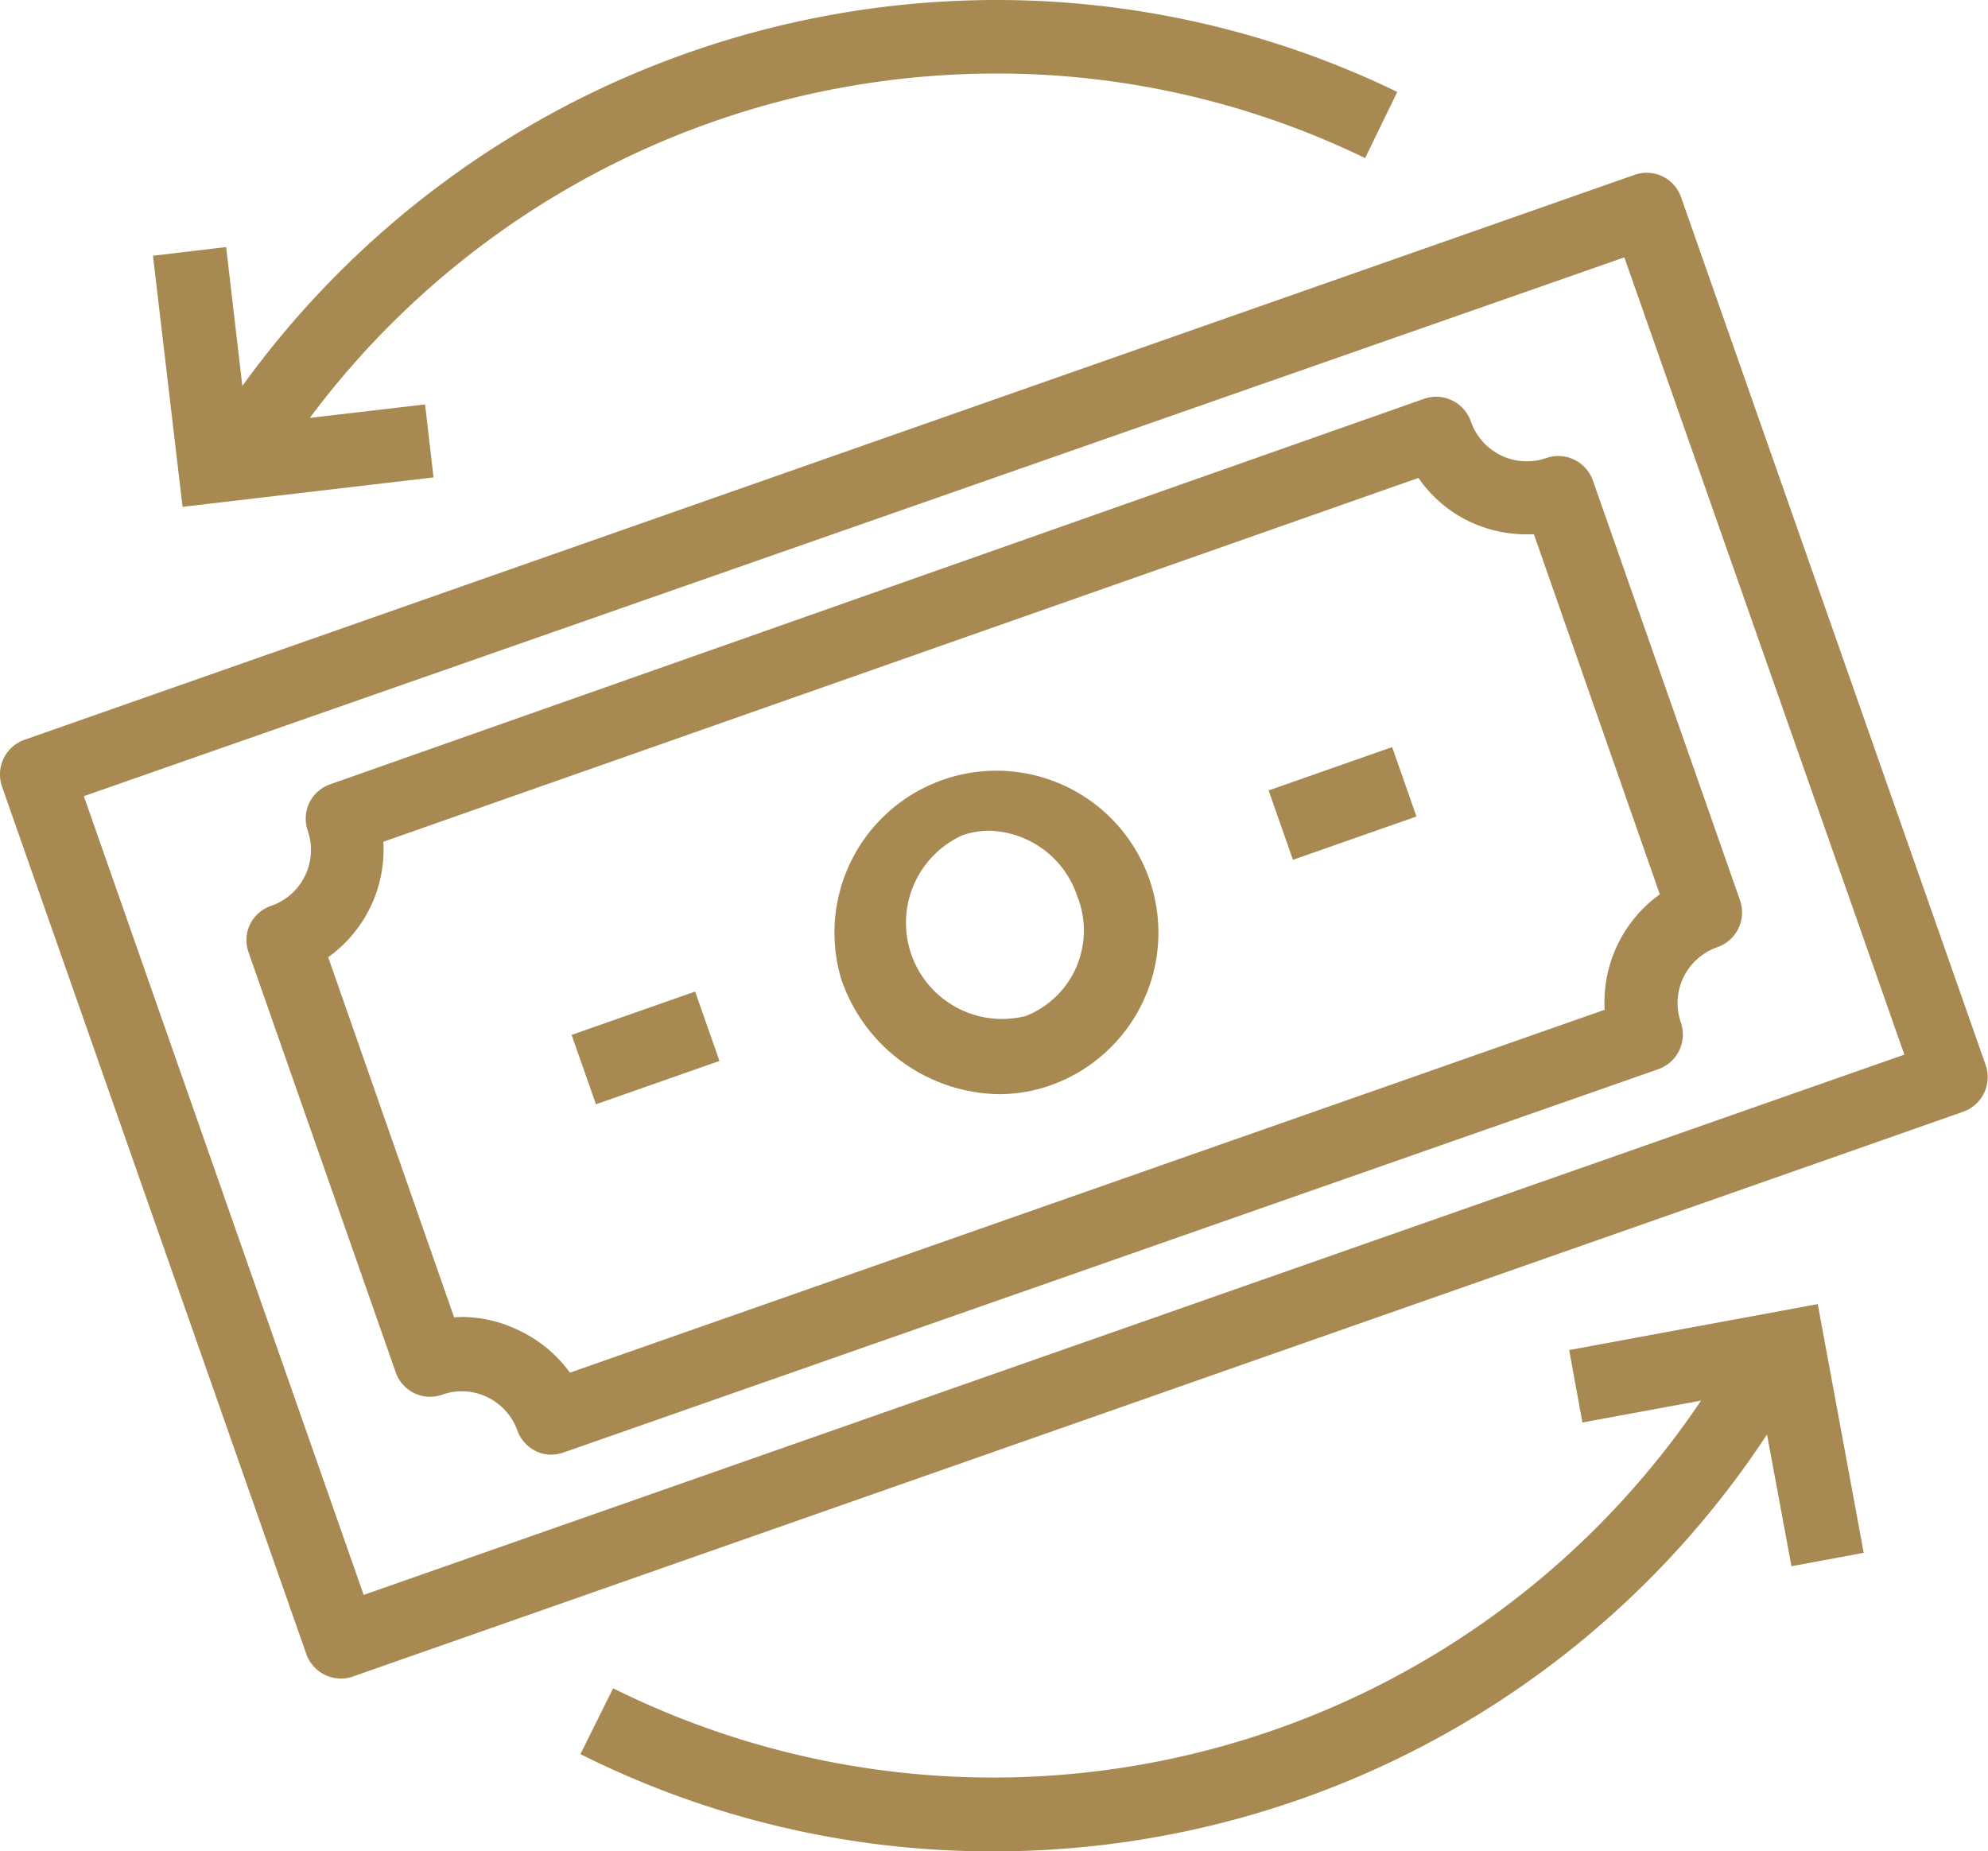 <svg xmlns="http://www.w3.org/2000/svg" viewBox="0 0 108.13 100.71"><defs><style>.cls-1{fill:#a78951;}</style></defs><g id="Layer_2" data-name="Layer 2"><g id="Layer_1-2" data-name="Layer 1"><path class="cls-1" d="M18.56,91.31A2,2,0,0,1,16.67,90L.11,42.79a2,2,0,0,1,1.23-2.55L88.91,9.51a2,2,0,0,1,1.53.09,2,2,0,0,1,1,1.14L108,57.93a2,2,0,0,1-1.23,2.55L93.36,65.19h0l-74.14,26A1.91,1.91,0,0,1,18.56,91.31Zm-14-48L19.78,86.76l83.8-29.39L88.35,14Z"/><path class="cls-1" d="M30,79.13a1.88,1.88,0,0,1-.87-.2,2,2,0,0,1-1-1.14A3.21,3.21,0,0,0,26.5,76a3.16,3.16,0,0,0-2.45-.13,2,2,0,0,1-1.53-.09,2,2,0,0,1-1-1.14l-8-22.83a2,2,0,0,1,.08-1.53,2,2,0,0,1,1.14-1,3.22,3.22,0,0,0,2-4.09,2,2,0,0,1,.09-1.53,2,2,0,0,1,1.14-1L77.44,21.7A2,2,0,0,1,80,22.92a3.22,3.22,0,0,0,4.09,2,2,2,0,0,1,2.55,1.22l8,22.83a2,2,0,0,1-1.22,2.55,3.22,3.22,0,0,0-2,4.09,2,2,0,0,1-1.22,2.55L30.69,79A2.17,2.17,0,0,1,30,79.13Zm-4.91-7.49a7.12,7.12,0,0,1,3.11.72A7.23,7.23,0,0,1,31,74.67L87.28,54.93a7.23,7.23,0,0,1,3-6.28L83.43,29.06a7.35,7.35,0,0,1-3.53-.7A7.15,7.15,0,0,1,77.15,26L20.85,45.79a7.2,7.2,0,0,1-3,6.28L24.7,71.66Z"/><rect class="cls-1" x="31.55" y="55.01" width="7.12" height="4" transform="translate(-16.89 14.83) rotate(-19.33)"/><rect class="cls-1" x="69.46" y="41.71" width="7.12" height="4" transform="translate(-10.35 26.63) rotate(-19.33)"/><path class="cls-1" d="M54.32,59.52a9.21,9.21,0,0,1-8.56-6.25,8.81,8.81,0,1,1,11.35,5.78A8.47,8.47,0,0,1,54.32,59.52Zm-.5-14.33a4.47,4.47,0,0,0-1.48.25,5.23,5.23,0,0,0,3.45,9.83,5,5,0,0,0,2.81-6.5A5.19,5.19,0,0,0,53.82,45.19Z"/><path class="cls-1" d="M54.07,100.71a49.86,49.86,0,0,1-22.5-5.29l1.78-3.58A46.41,46.41,0,0,0,95,72.06l3.53,1.88A50.3,50.3,0,0,1,54.07,100.71Z"/><path class="cls-1" d="M14.12,26.83l-3.45-2A50.62,50.62,0,0,1,54.07,0,50,50,0,0,1,76,5l-1.75,3.6A45.86,45.86,0,0,0,54.07,4,46.59,46.59,0,0,0,14.12,26.83Z"/><polygon class="cls-1" points="97.44 85.2 95.66 75.61 86.07 77.38 85.35 73.44 98.87 70.94 101.37 84.47 97.44 85.2"/><polygon class="cls-1" points="9.93 27.57 8.32 13.91 12.3 13.44 13.43 23.13 23.12 22 23.58 25.97 9.93 27.57"/></g></g></svg>
